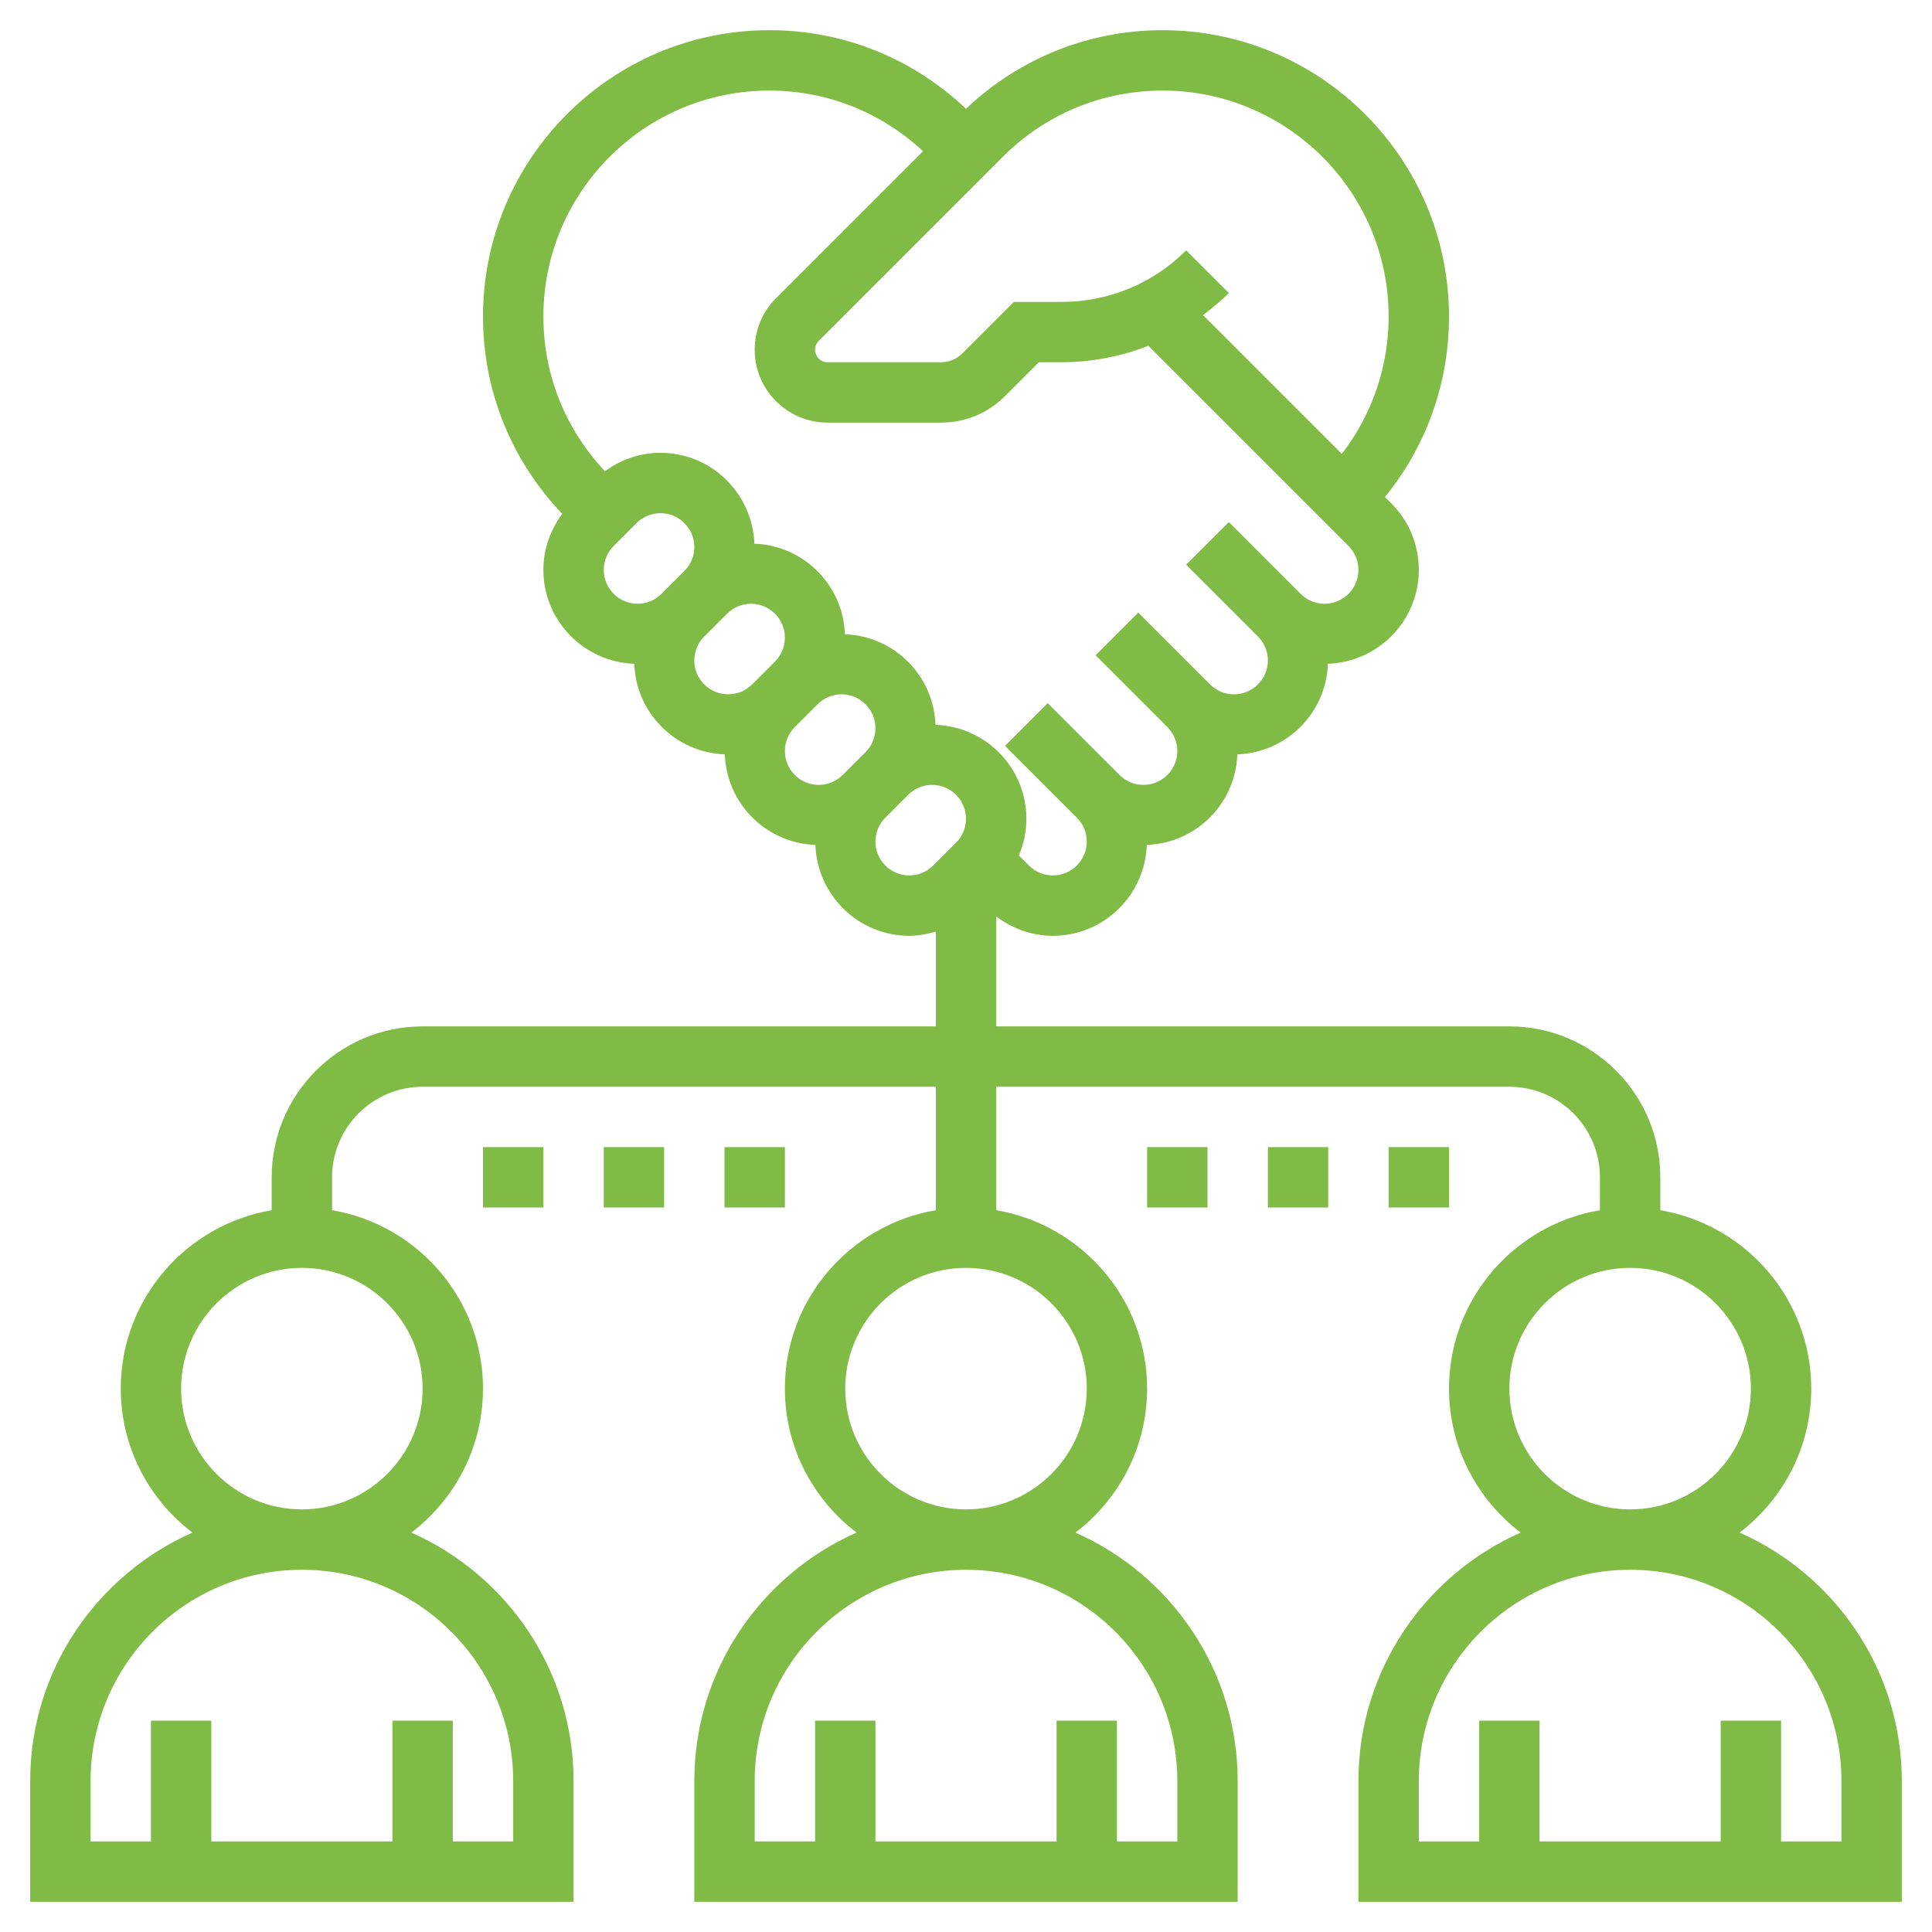 <svg width="59" height="59" viewBox="0 0 59 59" fill="none" xmlns="http://www.w3.org/2000/svg">
<path d="M53.124 46.803C54.45 45.791 55.312 44.199 55.312 42.406C55.312 39.671 53.315 37.4 50.703 36.958V35.953C50.703 33.411 48.635 31.344 46.094 31.344H30.422V27.984C30.92 28.363 31.518 28.578 32.154 28.578C33.706 28.578 34.967 27.341 35.021 25.802C36.526 25.749 37.733 24.541 37.787 23.037C39.291 22.983 40.499 21.776 40.552 20.271C42.091 20.217 43.328 18.956 43.328 17.404C43.328 16.635 43.029 15.912 42.486 15.37L42.294 15.178C43.56 13.623 44.25 11.699 44.25 9.666C44.25 4.844 40.327 0.922 35.506 0.922C33.25 0.922 31.131 1.777 29.5 3.322C27.869 1.777 25.75 0.922 23.494 0.922C18.673 0.922 14.75 4.844 14.75 9.666C14.75 11.931 15.612 14.059 17.17 15.693C16.802 16.187 16.594 16.777 16.594 17.404C16.594 18.956 17.831 20.217 19.369 20.271C19.423 21.776 20.631 22.983 22.135 23.037C22.189 24.541 23.396 25.749 24.901 25.802C24.955 27.341 26.216 28.578 27.768 28.578C28.048 28.578 28.317 28.526 28.578 28.449V31.344H12.906C10.365 31.344 8.297 33.411 8.297 35.953V36.958C5.685 37.4 3.688 39.671 3.688 42.406C3.688 44.199 4.549 45.791 5.876 46.803C2.963 48.092 0.922 51.005 0.922 54.391V58.078H17.516V54.391C17.516 51.005 15.475 48.092 12.562 46.803C13.888 45.791 14.75 44.199 14.75 42.406C14.75 39.671 12.752 37.4 10.141 36.958V35.953C10.141 34.428 11.382 33.188 12.906 33.188H28.578V36.958C25.966 37.399 23.969 39.67 23.969 42.406C23.969 44.199 24.831 45.791 26.157 46.803C23.244 48.092 21.203 51.005 21.203 54.391V58.078H37.797V54.391C37.797 51.005 35.756 48.092 32.843 46.803C34.169 45.791 35.031 44.199 35.031 42.406C35.031 39.671 33.033 37.4 30.422 36.958V33.188H46.094C47.618 33.188 48.859 34.428 48.859 35.953V36.958C46.248 37.399 44.25 39.67 44.25 42.406C44.25 44.199 45.112 45.791 46.438 46.803C43.525 48.092 41.484 51.005 41.484 54.391V58.078H58.078V54.391C58.078 51.005 56.037 48.092 53.124 46.803ZM35.506 2.766C39.311 2.766 42.406 5.861 42.406 9.666C42.406 11.204 41.9 12.662 40.977 13.86L36.739 9.622C37.013 9.415 37.28 9.196 37.528 8.949L36.224 7.645C35.208 8.66 33.859 9.219 32.423 9.219H30.962L29.389 10.792C29.214 10.967 28.982 11.062 28.736 11.062H25.272C25.062 11.062 24.891 10.891 24.891 10.681C24.891 10.58 24.931 10.482 25.002 10.411L30.627 4.786C31.93 3.484 33.662 2.766 35.506 2.766V2.766ZM23.494 2.766C25.253 2.766 26.907 3.426 28.187 4.618L23.698 9.107C23.278 9.527 23.047 10.086 23.047 10.681C23.047 11.908 24.045 12.906 25.272 12.906H28.736C29.474 12.906 30.169 12.619 30.692 12.096L31.725 11.062H32.423C33.344 11.062 34.237 10.886 35.068 10.559L41.182 16.673C41.377 16.869 41.484 17.128 41.484 17.404C41.484 17.974 41.021 18.438 40.451 18.438C40.174 18.438 39.915 18.33 39.72 18.135L37.527 15.942L36.223 17.245L38.416 19.439C38.611 19.634 38.719 19.893 38.719 20.17C38.719 20.739 38.255 21.203 37.685 21.203C37.409 21.203 37.15 21.095 36.954 20.901L34.761 18.708L33.458 20.011L35.651 22.204C35.845 22.4 35.953 22.659 35.953 22.935C35.953 23.505 35.489 23.969 34.92 23.969C34.643 23.969 34.384 23.861 34.189 23.666L31.995 21.473L30.692 22.777L32.885 24.97C33.08 25.165 33.188 25.424 33.188 25.701C33.188 26.271 32.724 26.734 32.154 26.734C31.878 26.734 31.619 26.627 31.423 26.432L31.115 26.124C31.264 25.774 31.344 25.395 31.344 25.002C31.344 23.45 30.107 22.189 28.568 22.135C28.515 20.631 27.307 19.423 25.802 19.369C25.749 17.865 24.541 16.657 23.037 16.604C22.982 15.065 21.721 13.828 20.17 13.828C19.549 13.828 18.965 14.031 18.475 14.391C17.264 13.106 16.594 11.44 16.594 9.666C16.594 5.861 19.689 2.766 23.494 2.766V2.766ZM18.438 17.404C18.438 17.128 18.545 16.869 18.74 16.673L19.439 15.974C19.634 15.78 19.893 15.672 20.17 15.672C20.739 15.672 21.203 16.136 21.203 16.705C21.203 16.982 21.095 17.241 20.901 17.436L20.202 18.135C20.006 18.33 19.747 18.438 19.471 18.438C18.901 18.438 18.438 17.974 18.438 17.404ZM21.203 20.17C21.203 19.893 21.311 19.634 21.506 19.439L22.204 18.74C22.4 18.545 22.659 18.438 22.935 18.438C23.505 18.438 23.969 18.901 23.969 19.471C23.969 19.747 23.861 20.006 23.666 20.202L22.968 20.901C22.772 21.095 22.513 21.203 22.236 21.203C21.667 21.203 21.203 20.739 21.203 20.17ZM23.969 22.935C23.969 22.659 24.077 22.4 24.271 22.204L24.97 21.506C25.165 21.311 25.424 21.203 25.701 21.203C26.271 21.203 26.734 21.667 26.734 22.236C26.734 22.513 26.627 22.772 26.432 22.968L25.733 23.666C25.538 23.861 25.279 23.969 25.002 23.969C24.433 23.969 23.969 23.505 23.969 22.935ZM27.768 26.734C27.198 26.734 26.734 26.271 26.734 25.701C26.734 25.424 26.842 25.165 27.037 24.97L27.735 24.271C27.931 24.077 28.19 23.969 28.467 23.969C29.036 23.969 29.5 24.433 29.5 25.002C29.5 25.279 29.392 25.538 29.198 25.733L28.499 26.432C28.303 26.627 28.044 26.734 27.768 26.734ZM15.672 54.391V56.234H13.828V52.547H11.984V56.234H6.453V52.547H4.609V56.234H2.766V54.391C2.766 50.832 5.66 47.938 9.219 47.938C12.777 47.938 15.672 50.832 15.672 54.391ZM12.906 42.406C12.906 44.44 11.252 46.094 9.219 46.094C7.185 46.094 5.531 44.44 5.531 42.406C5.531 40.373 7.185 38.719 9.219 38.719C11.252 38.719 12.906 40.373 12.906 42.406ZM35.953 54.391V56.234H34.109V52.547H32.266V56.234H26.734V52.547H24.891V56.234H23.047V54.391C23.047 50.832 25.942 47.938 29.5 47.938C33.058 47.938 35.953 50.832 35.953 54.391ZM33.188 42.406C33.188 44.44 31.534 46.094 29.5 46.094C27.466 46.094 25.812 44.44 25.812 42.406C25.812 40.373 27.466 38.719 29.5 38.719C31.534 38.719 33.188 40.373 33.188 42.406ZM46.094 42.406C46.094 40.373 47.748 38.719 49.781 38.719C51.815 38.719 53.469 40.373 53.469 42.406C53.469 44.44 51.815 46.094 49.781 46.094C47.748 46.094 46.094 44.44 46.094 42.406ZM56.234 56.234H54.391V52.547H52.547V56.234H47.016V52.547H45.172V56.234H43.328V54.391C43.328 50.832 46.223 47.938 49.781 47.938C53.34 47.938 56.234 50.832 56.234 54.391V56.234Z" fill="#7FBB45"/>
<path d="M35.031 35.031H36.875V36.875H35.031V35.031Z" fill="#7FBB45"/>
<path d="M38.719 35.031H40.562V36.875H38.719V35.031Z" fill="#7FBB45"/>
<path d="M42.406 35.031H44.25V36.875H42.406V35.031Z" fill="#7FBB45"/>
<path d="M14.75 35.031H16.594V36.875H14.75V35.031Z" fill="#7FBB45"/>
<path d="M18.438 35.031H20.281V36.875H18.438V35.031Z" fill="#7FBB45"/>
<path d="M22.125 35.031H23.969V36.875H22.125V35.031Z" fill="#7FBB45"/>
</svg>
